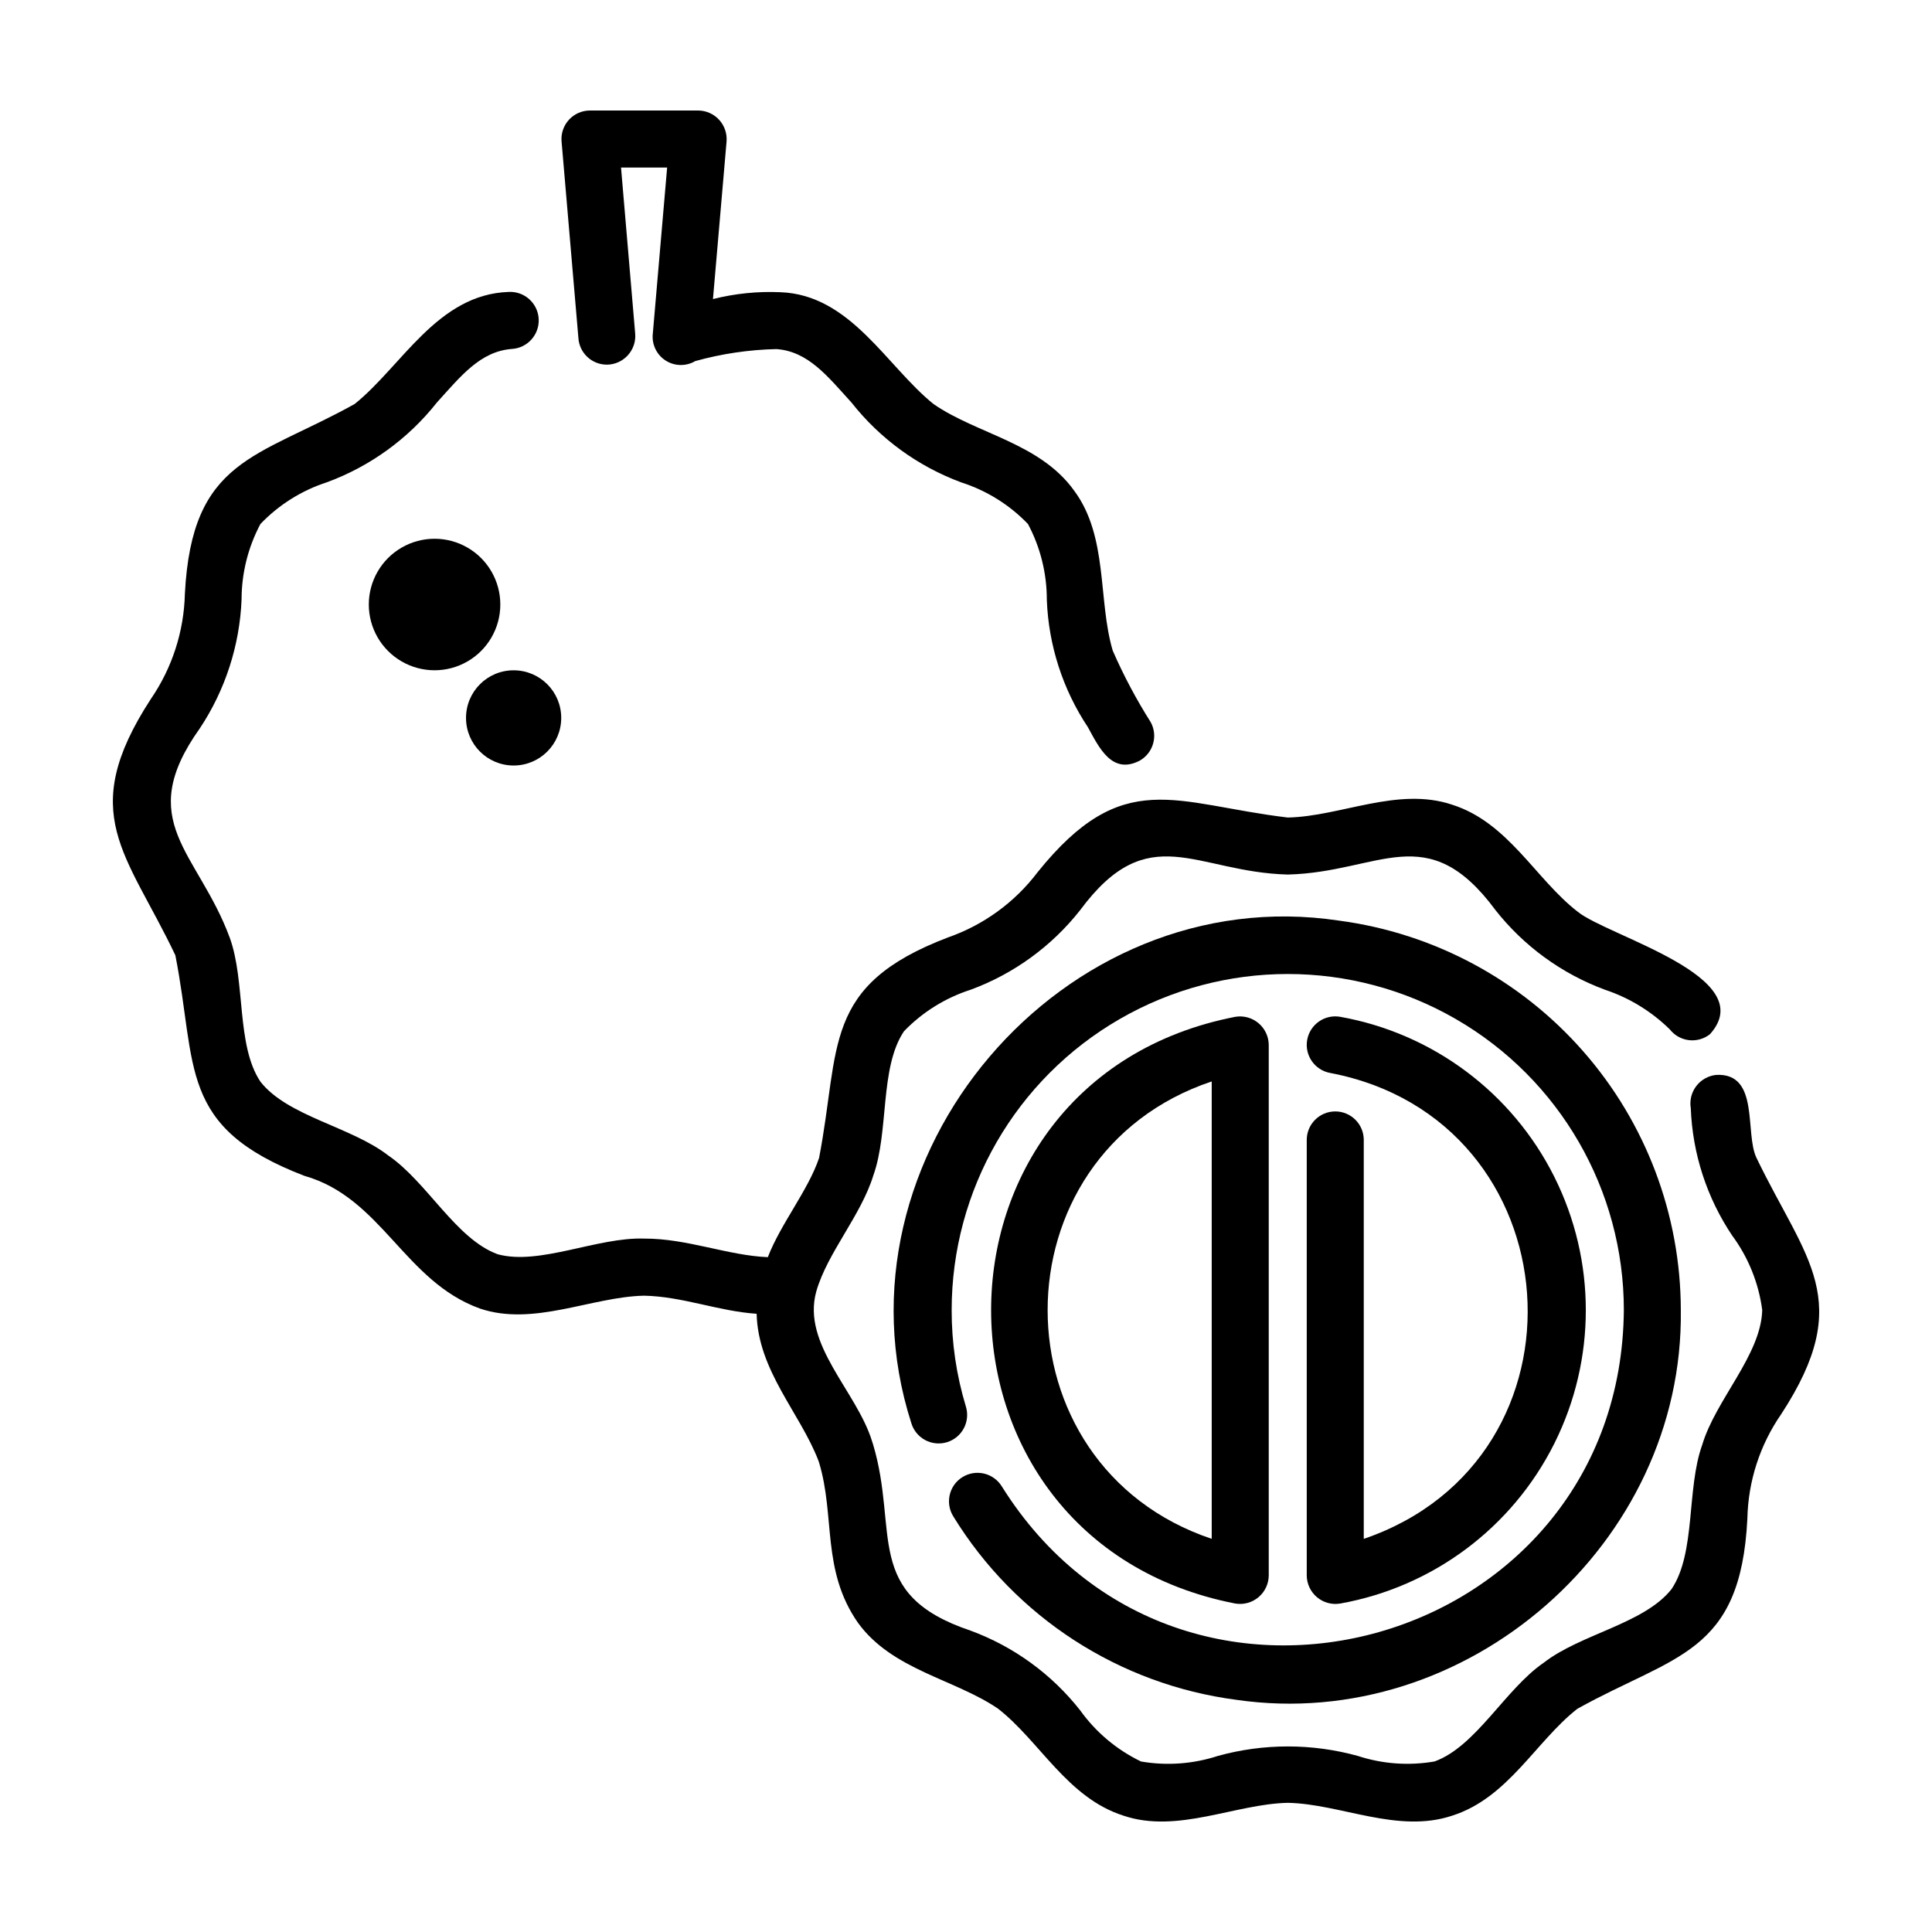 <?xml version="1.0" encoding="UTF-8"?>
<!-- Uploaded to: ICON Repo, www.iconrepo.com, Generator: ICON Repo Mixer Tools -->
<svg fill="#000000" width="800px" height="800px" version="1.1" viewBox="144 144 512 512" xmlns="http://www.w3.org/2000/svg">
 <g>
  <path d="m190.47 397.16c5.828 29.543 0.535 45.527 34.172 58.441 20.551 5.82 26.496 27.957 46.551 35.18 14.219 4.812 29.543-3.109 43.488-3.41 10.176 0.195 19.73 4.121 29.832 4.793 0.387 15.113 11.461 26.199 16.363 38.883 0.035 0.109 0.098 0.316 0.172 0.504 4.336 14.254 0.586 28.512 10.305 42.48 9.07 12.555 25.66 14.93 37.152 22.797 11.043 8.602 18.332 23.613 33.25 28.348 14.238 4.812 29.578-3.109 43.535-3.41 14.031 0.289 29.121 8.227 43.539 3.406 14.855-4.715 22.203-19.734 33.191-28.328 25.824-14.375 43.258-14.43 45.051-50.383v0.004c0.199-9.918 3.32-19.555 8.973-27.711 19.734-30.258 6.551-40.707-6.551-67.895-3.195-6.551 0.938-22.566-10.664-22-2.098 0.211-4.012 1.281-5.293 2.953-1.277 1.672-1.809 3.801-1.461 5.879 0.457 12.055 4.258 23.742 10.98 33.758 4.281 5.797 7.019 12.594 7.953 19.742-0.328 11.93-12.328 23.719-15.906 35.715-4.203 11.688-1.637 28.547-8.125 38.219-7.269 9.211-24.035 11.855-33.887 19.52-10.211 7.019-17.922 22.191-28.938 26.164v-0.004c-6.789 1.176-13.762 0.676-20.312-1.465-12.141-3.356-24.961-3.356-37.102 0-6.562 2.141-13.551 2.648-20.355 1.473-6.426-3.094-11.969-7.75-16.121-13.547-7.543-9.594-17.598-16.91-29.051-21.133-28.719-9.633-18.887-26.258-25.871-49.465-0.031-0.105-0.191-0.594-0.23-0.699-4.09-13.32-18.711-25.695-14.785-39.727 2.91-10.219 11.828-20.066 15.113-30.73 4.195-11.672 1.633-28.551 8.121-38.215 4.887-5.07 10.957-8.852 17.664-11.008 11.449-4.219 21.508-11.531 29.051-21.125 18.137-24.469 30.492-10.039 55.008-9.402 24.441-0.621 36.891-15.055 54.996 9.371l-0.004 0.004c7.539 9.582 17.574 16.895 29.004 21.133 6.484 2.148 12.391 5.758 17.258 10.551 1.238 1.574 3.055 2.594 5.047 2.828 1.988 0.234 3.992-0.328 5.566-1.57 13.723-15.242-27.156-25.973-35.086-32.5-11.082-8.566-18.328-23.609-33.25-28.336-14.383-4.82-29.52 3.117-43.527 3.41-30.031-3.57-43.621-13.738-66.348 14.535v0.004c-6.043 7.957-14.297 13.957-23.73 17.242-33.523 12.766-28.457 29.008-34.148 58.441-2.883 8.566-10.148 17.391-13.578 26.285-10.578-0.43-21.457-4.984-32.789-4.922-12.379-0.422-27.711 7.176-38.793 4.152-11.082-4.031-18.727-19.176-29.039-26.199-9.82-7.617-26.633-10.324-33.852-19.543-6.465-9.684-3.879-26.516-8.137-38.18-8.449-22.793-25.527-30.73-7.941-55.418h0.004c6.746-10.16 10.582-21.977 11.082-34.164 0-6.981 1.715-13.855 4.992-20.02 4.887-5.109 10.965-8.918 17.691-11.086 11.453-4.234 21.52-11.543 29.09-21.129 6.352-6.996 11.453-13.508 19.805-14.176 4.172-0.219 7.379-3.781 7.16-7.957-0.223-4.172-3.781-7.379-7.957-7.156-18.883 0.641-28.293 19.648-40.809 29.695-25.832 14.398-43.152 14.402-44.996 50.301v-0.004c-0.242 10-3.391 19.715-9.066 27.953-19.742 30.391-6.371 40.688 6.543 67.852z"/>
  <path d="m304.82 240.64c2.113-0.012 4.125-0.91 5.551-2.473 1.426-1.559 2.137-3.644 1.961-5.754l-3.754-44.012h12.219l-3.812 44.195h-0.004c-0.242 2.793 1.098 5.492 3.473 6.984 2.375 1.496 5.383 1.535 7.801 0.109 7.008-1.949 14.23-3.016 21.5-3.18 8.387 0.598 13.492 7.117 19.902 14.176 7.566 9.598 17.637 16.918 29.098 21.16 6.715 2.152 12.789 5.941 17.672 11.027 3.289 6.184 5.004 13.086 4.992 20.09 0.453 12.055 4.231 23.75 10.91 33.793 2.938 5.371 6.328 12.551 13.602 8.879h0.004c3.66-1.996 5.016-6.582 3.019-10.246-3.84-6.059-7.207-12.402-10.074-18.977-3.965-13.418-1.148-30.188-10.242-42.414-9.07-12.625-25.664-14.949-37.195-22.883-12.426-9.957-21.996-29.055-40.699-29.676-5.988-0.262-11.988 0.352-17.801 1.82l3.602-41.742c0.176-2.106-0.535-4.191-1.957-5.754-1.426-1.562-3.438-2.461-5.555-2.477h-28.684c-2.117 0-4.137 0.887-5.566 2.445-1.43 1.559-2.144 3.648-1.961 5.754l4.453 51.992v0.004c0.211 4.012 3.527 7.16 7.547 7.156z"/>
  <path d="m276.59 304.2c0-6.227-3.32-11.977-8.711-15.09-5.394-3.113-12.035-3.113-17.426 0-5.394 3.113-8.715 8.863-8.715 15.09s3.32 11.98 8.715 15.094c5.391 3.113 12.031 3.113 17.426 0 5.391-3.113 8.711-8.867 8.711-15.094z"/>
  <path d="m267.5 334.25c0 6.969 5.648 12.617 12.617 12.617 6.965 0 12.613-5.648 12.613-12.617s-5.648-12.613-12.613-12.613c-6.969 0-12.617 5.644-12.617 12.613z"/>
  <path d="m471.34 568.95c2.195 0.375 4.449-0.23 6.16-1.664 1.711-1.43 2.711-3.539 2.731-5.769v-140.61c-0.02-2.231-1.02-4.34-2.731-5.773-1.711-1.43-3.965-2.039-6.16-1.664-86.285 16.812-86.207 138.68 0 155.48zm-6.223-138.36v121.22c-57.977-19.453-57.98-101.79 0-121.22z"/>
  <path d="m497.86 438.54c-4.172 0-7.559 3.383-7.559 7.559v115.42c0.02 2.231 1.016 4.34 2.727 5.769 1.711 1.434 3.965 2.043 6.164 1.664 24.52-4.387 45.535-20.086 56.695-42.355s11.16-48.5 0-70.773c-11.16-22.27-32.176-37.969-56.695-42.355-4.109-0.734-8.035 2-8.773 6.106-0.734 4.109 2 8.035 6.106 8.773 64.93 12.398 71.203 102.2 8.887 123.47v-105.72c0-4.172-3.379-7.555-7.551-7.559z"/>
  <path d="m399.07 535.44c-3.547 2.195-4.641 6.852-2.449 10.398 16.391 26.707 43.973 44.582 75.043 48.633 61.09 8.871 118.58-41.438 117.77-103.28-0.039-25.254-9.242-49.633-25.895-68.613-16.656-18.984-39.633-31.277-64.664-34.602-73.109-11.059-135.99 62.711-113.38 133.12 0.566 1.938 1.887 3.566 3.66 4.523 1.777 0.961 3.863 1.168 5.793 0.582 1.93-0.586 3.547-1.922 4.484-3.707 0.941-1.785 1.129-3.875 0.523-5.797-2.504-8.27-3.769-16.867-3.754-25.508 0-31.82 16.977-61.227 44.535-77.137 27.555-15.91 61.508-15.91 89.066 0s44.535 45.316 44.535 77.137c-0.781 89.422-117.39 122.56-164.86 46.703-1.055-1.703-2.746-2.922-4.695-3.379-1.953-0.461-4.004-0.125-5.711 0.93z"/>
 </g>
</svg>